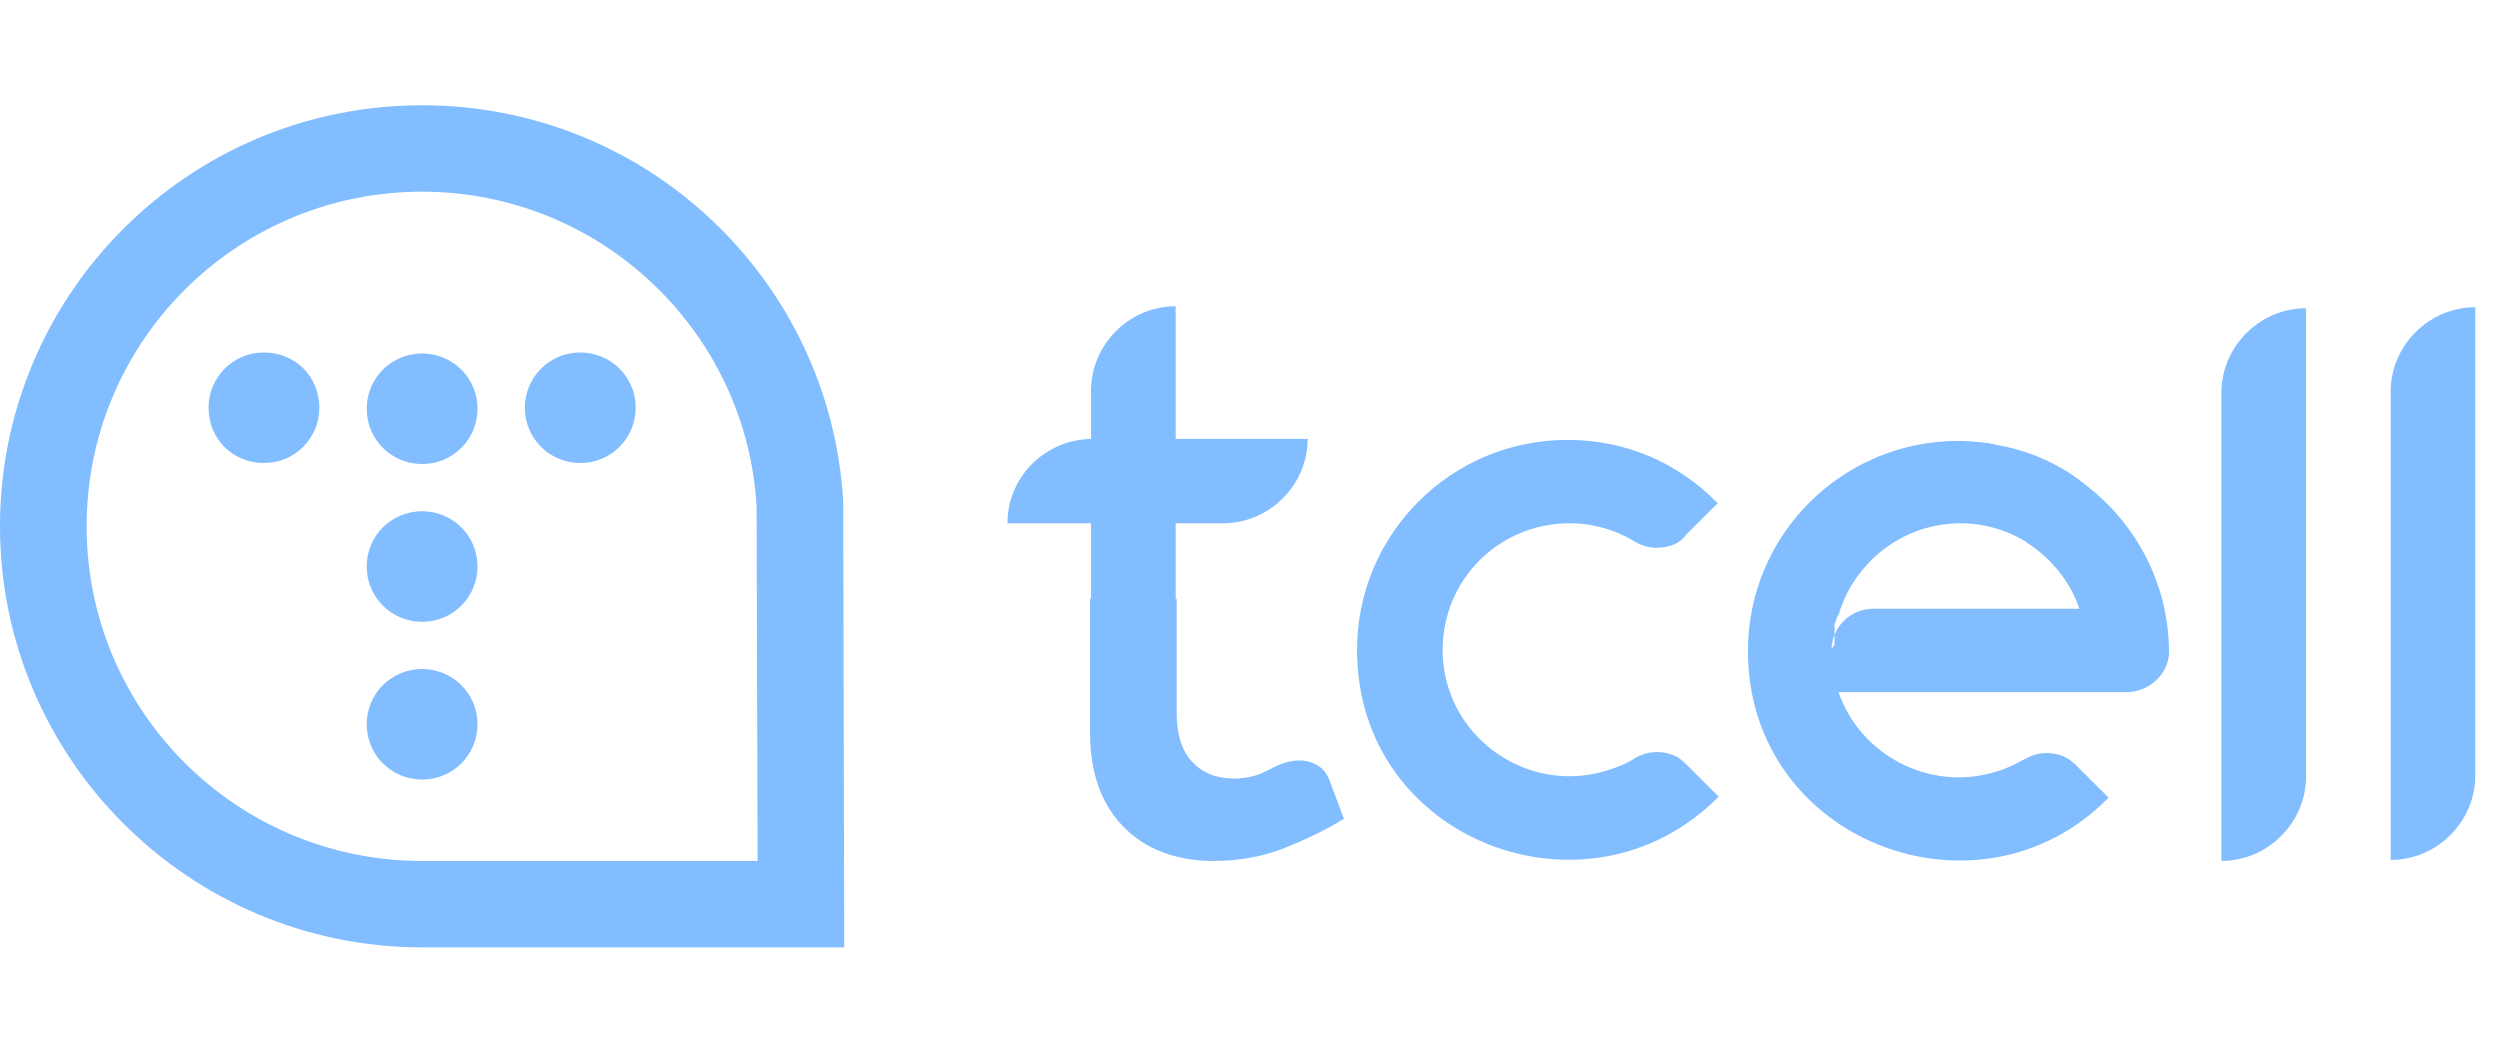 <svg width="95" height="40" viewBox="0 0 95 40" fill="none" xmlns="http://www.w3.org/2000/svg">
<path fill-rule="evenodd" clip-rule="evenodd" d="M94.061 11.675V18.282V26.072V29.47C94.061 31.227 92.606 32.678 90.845 32.678V26.072V18.282V14.883C90.845 13.127 92.3 11.675 94.061 11.675ZM7.925 15.494C7.925 14.348 8.843 13.394 10.03 13.394C11.217 13.394 12.136 14.31 12.136 15.494C12.136 16.64 11.217 17.594 10.03 17.594C8.843 17.594 7.925 16.678 7.925 15.494ZM19.945 15.494C19.945 14.348 20.864 13.394 22.051 13.394C23.199 13.394 24.156 14.31 24.156 15.494C24.156 16.64 23.238 17.594 22.051 17.594C20.902 17.594 19.945 16.678 19.945 15.494ZM16.041 13.432C17.189 13.432 18.146 14.348 18.146 15.532C18.146 16.678 17.227 17.633 16.041 17.633C14.892 17.633 13.935 16.716 13.935 15.532C13.935 14.348 14.892 13.432 16.041 13.432ZM16.041 19.427C17.189 19.427 18.146 20.344 18.146 21.527C18.146 22.673 17.227 23.628 16.041 23.628C14.892 23.628 13.935 22.711 13.935 21.527C13.935 20.344 14.892 19.427 16.041 19.427ZM16.041 25.422C17.189 25.422 18.146 26.339 18.146 27.523C18.146 28.668 17.227 29.623 16.041 29.623C14.892 29.623 13.935 28.706 13.935 27.523C13.935 26.339 14.892 25.422 16.041 25.422ZM16.041 4C24.578 4 31.545 10.644 32.043 19.045L32.081 36H16.041C7.197 36 0 28.821 0 20C0 11.179 7.159 4 16.041 4ZM16.041 7.284C22.817 7.284 28.367 12.592 28.75 19.236L28.789 32.716H16.041C8.996 32.716 3.292 27.026 3.292 20C3.292 12.974 8.996 7.284 16.041 7.284ZM64.124 20.267L65.272 19.122C63.741 17.556 61.75 16.716 59.568 16.716C55.127 16.716 51.567 20.305 51.567 24.697C51.567 31.991 60.372 35.275 65.31 30.272L64.162 29.127C63.97 28.936 63.779 28.745 63.511 28.668C63.052 28.515 62.592 28.554 62.171 28.783C61.827 29.012 61.444 29.165 61.061 29.279C57.998 30.234 54.821 27.943 54.821 24.697C54.821 22.024 56.965 19.885 59.645 19.885C60.563 19.885 61.444 20.153 62.171 20.611C62.592 20.84 63.052 20.878 63.511 20.726C63.779 20.649 63.932 20.496 64.124 20.267ZM51.069 31.112C50.342 31.57 49.576 31.914 48.734 32.258C47.93 32.563 47.049 32.716 46.092 32.716C45.174 32.716 44.37 32.525 43.642 32.143C42.953 31.761 42.379 31.189 41.996 30.463C41.613 29.738 41.422 28.859 41.422 27.866V22.749H41.46V19.885H38.283C38.283 18.129 39.699 16.716 41.46 16.678V14.845C41.46 13.088 42.915 11.637 44.676 11.637V16.678H49.691C49.691 18.434 48.236 19.885 46.475 19.885H44.676V22.749H44.714V27.103C44.714 27.904 44.906 28.515 45.288 28.936C45.671 29.356 46.207 29.585 46.896 29.585C47.164 29.585 47.432 29.547 47.7 29.47C47.968 29.394 48.236 29.241 48.542 29.088C48.81 28.974 49.078 28.897 49.385 28.897C49.653 28.897 49.882 28.974 50.074 29.088C50.265 29.203 50.418 29.394 50.495 29.585L51.069 31.112ZM69.598 24.659C69.636 23.819 70.287 23.169 71.129 23.131H71.168H79.016C78.671 22.1 77.944 21.222 77.063 20.649C77.063 20.649 77.025 20.649 77.025 20.611C76.297 20.153 75.417 19.885 74.498 19.885C72.393 19.885 70.593 21.26 69.942 23.131C69.942 23.169 69.904 23.208 69.904 23.208V23.246C69.904 23.284 69.904 23.322 69.866 23.322C69.866 23.36 69.866 23.399 69.828 23.399C69.828 23.437 69.828 23.475 69.789 23.475C69.789 23.513 69.789 23.551 69.751 23.59C69.751 23.628 69.751 23.666 69.713 23.704V23.742C69.713 23.78 69.713 23.819 69.713 23.857C69.713 23.895 69.713 23.933 69.713 23.971V24.009C69.713 24.048 69.713 24.086 69.713 24.124C69.713 24.162 69.713 24.201 69.713 24.239C69.713 24.277 69.713 24.315 69.713 24.353C69.713 24.391 69.713 24.43 69.713 24.468V24.506L69.598 24.659ZM80.93 26.301H80.815H69.866C70.67 28.668 73.311 30.119 75.876 29.317C76.259 29.203 76.642 29.012 76.987 28.821C77.408 28.592 77.867 28.554 78.326 28.706C78.633 28.821 78.786 28.974 78.977 29.165L80.126 30.31C75.225 35.313 66.421 31.991 66.421 24.735C66.421 20.305 70.019 16.754 74.422 16.754C74.804 16.754 75.149 16.792 75.493 16.831C75.57 16.831 75.647 16.869 75.723 16.869C75.761 16.869 75.8 16.869 75.838 16.907H75.876C77.178 17.136 78.365 17.671 79.36 18.511C81.198 19.962 82.384 22.177 82.423 24.697C82.423 24.735 82.423 24.735 82.423 24.773C82.423 25.537 81.772 26.224 80.93 26.301ZM84.413 32.716V18.32V14.921C84.413 13.165 85.868 11.714 87.629 11.714V26.11V29.508C87.629 31.265 86.174 32.716 84.413 32.716Z" fill="#82BEFF"/>
</svg>
